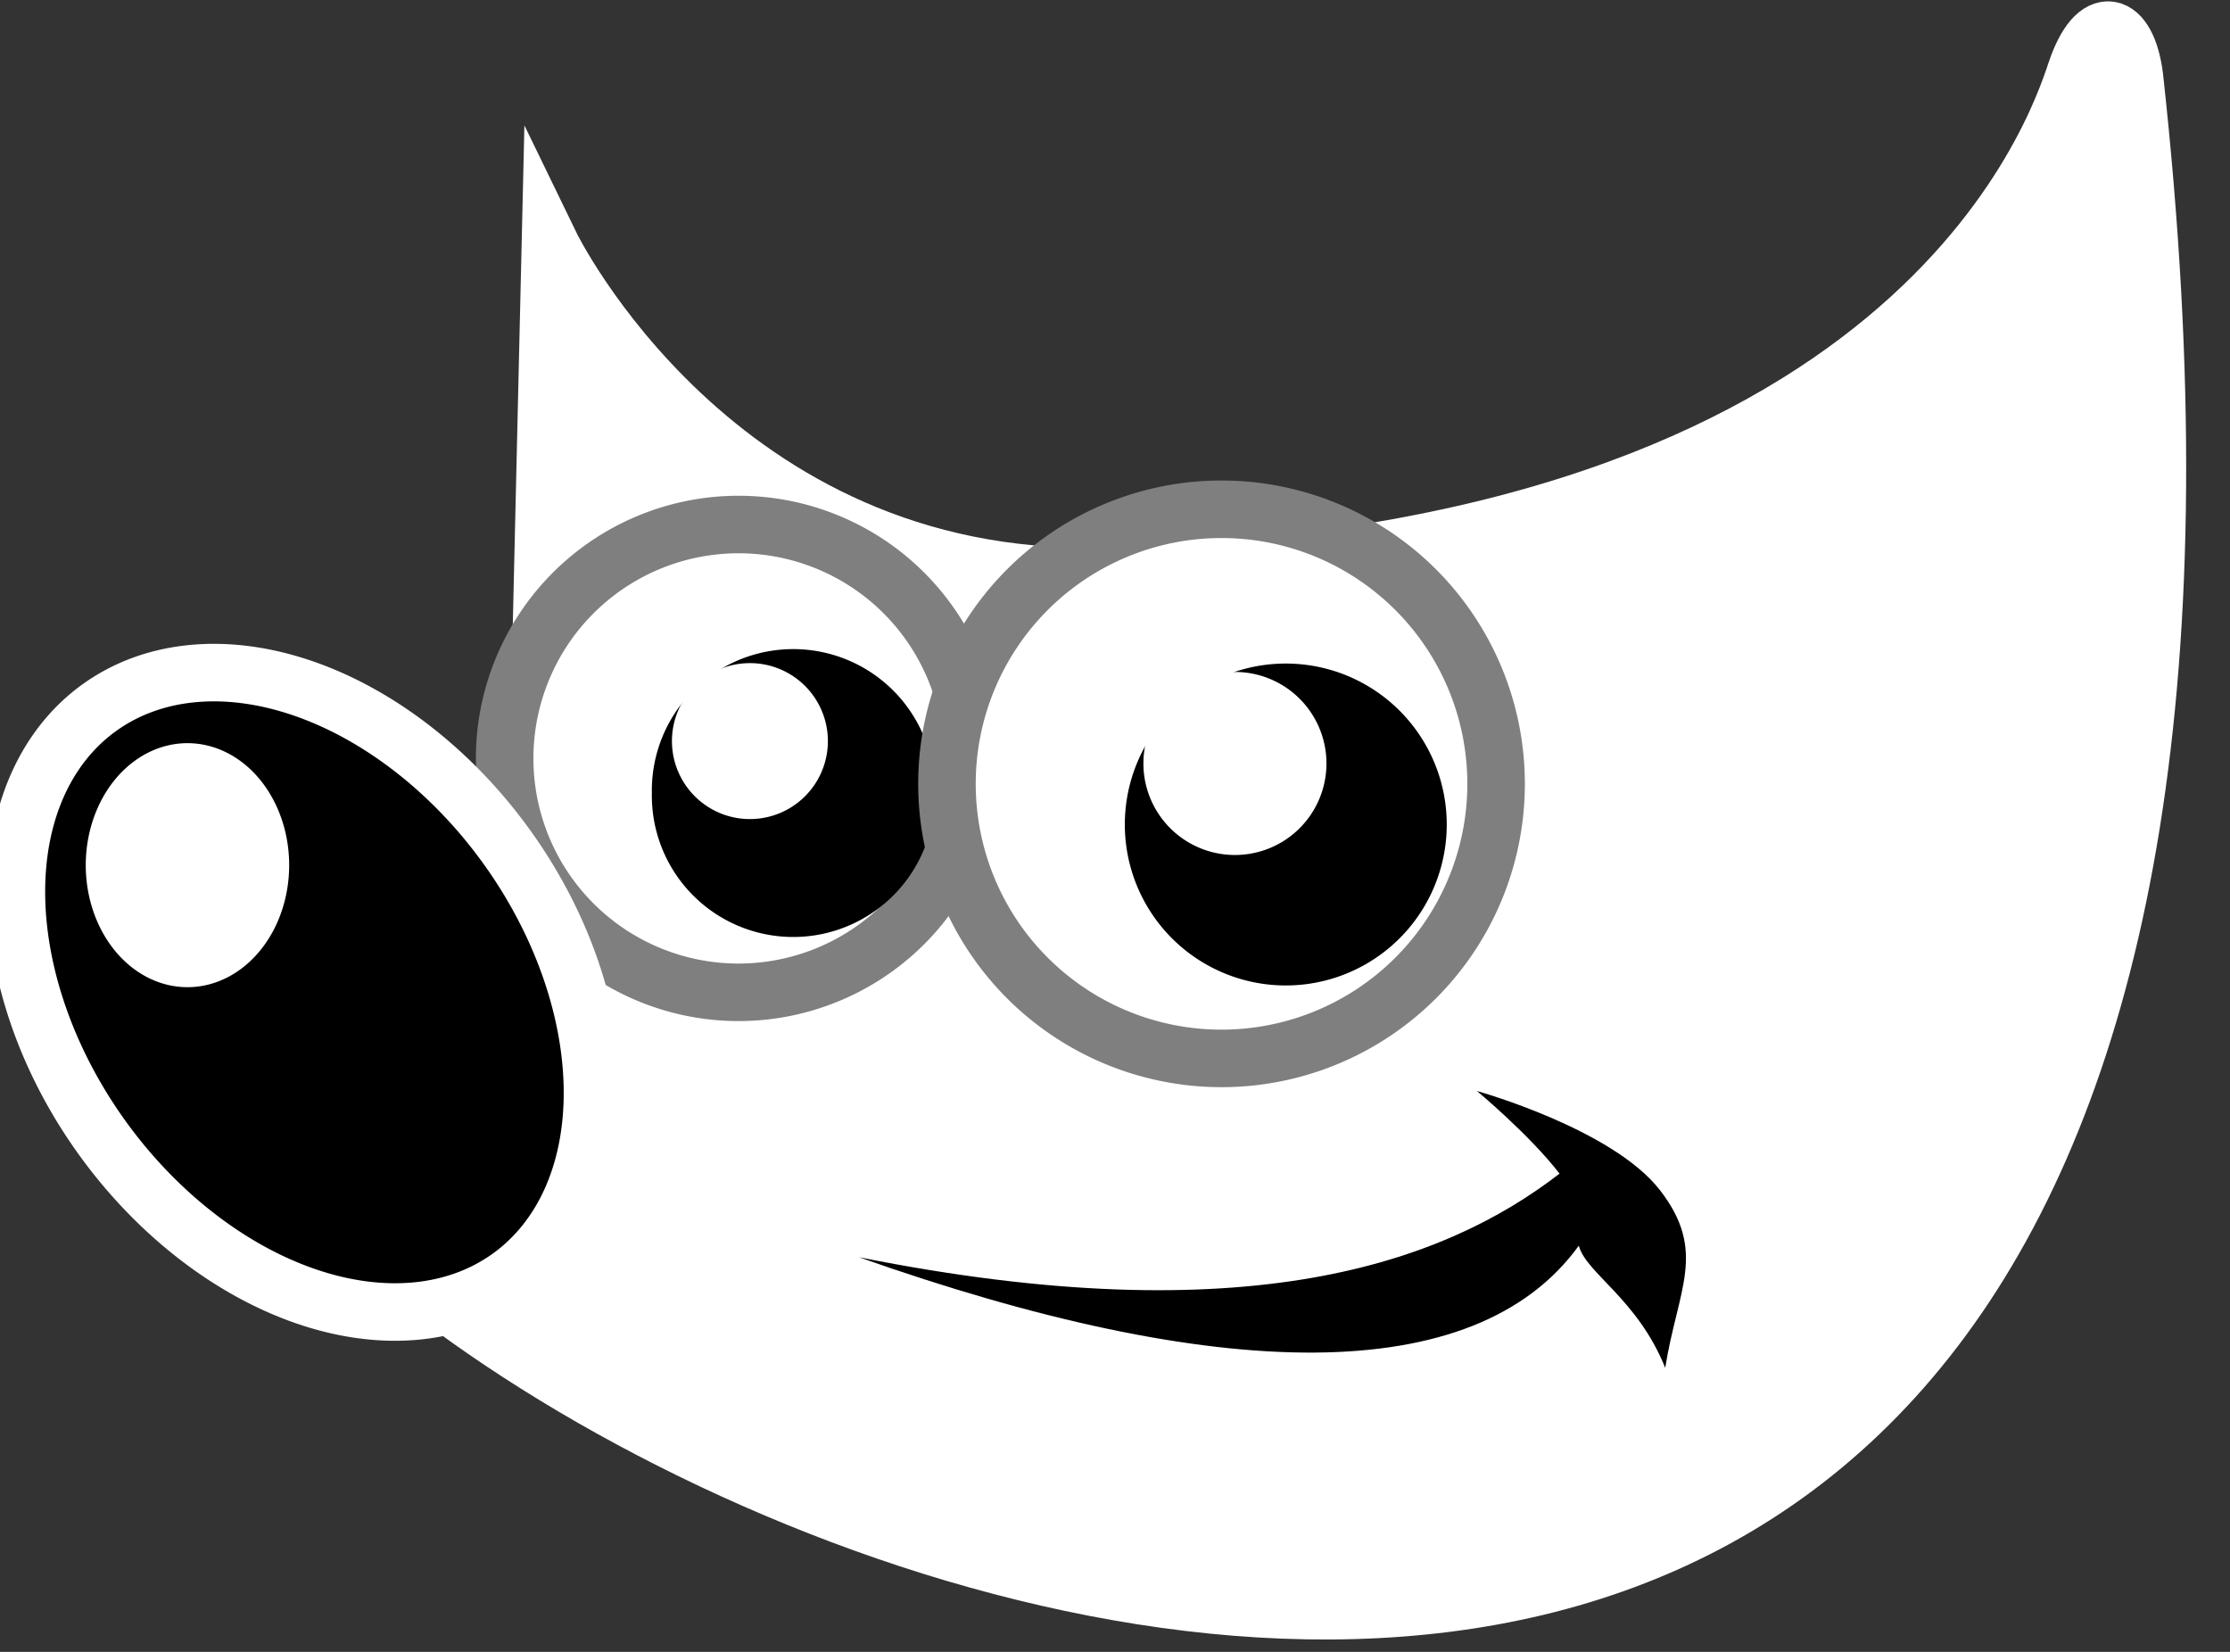 <?xml version="1.0" encoding="UTF-8" standalone="no"?>
<!-- Created with Inkscape (http://www.inkscape.org/) -->

<svg
   xmlns:dc="http://purl.org/dc/elements/1.1/"
   xmlns:cc="http://creativecommons.org/ns#"
   xmlns:rdf="http://www.w3.org/1999/02/22-rdf-syntax-ns#"
   xmlns:svg="http://www.w3.org/2000/svg"
   xmlns="http://www.w3.org/2000/svg"
   xmlns:xlink="http://www.w3.org/1999/xlink"
   xmlns:sodipodi="http://sodipodi.sourceforge.net/DTD/sodipodi-0.dtd"
   xmlns:inkscape="http://www.inkscape.org/namespaces/inkscape"
   width="27"
   height="20"
   viewBox="0 0 27 20"
   id="svg2"
   version="1.1"
   inkscape:version="0.91 r13725"
   sodipodi:docname="wilber-tiny-plain.svg">
  <rect x="0" y="0" width="27" height="20" fill="#333333" stroke="none"/>
  <defs
     id="defs4">
    <linearGradient
       id="linearGradient8524">
      <stop
         id="stop8526"
         offset="0"
         style="stop-color:white;stop-opacity:1" />
      <stop
         id="stop8528"
         offset="1"
         style="stop-color:white;stop-opacity:0" />
    </linearGradient>
    <linearGradient
       inkscape:collect="always"
       xlink:href="#linearGradient8524"
       id="linearGradient4318"
       gradientUnits="userSpaceOnUse"
       x1="14.969"
       y1="19.111"
       x2="39.525"
       y2="46.986"
       gradientTransform="translate(45.155,-0.455)" />
  </defs>
  <sodipodi:namedview
     id="base"
     pagecolor="#000000"
     bordercolor="#666666"
     borderopacity="1.0"
     inkscape:pageopacity="0"
     inkscape:pageshadow="2"
     inkscape:zoom="31.678384"
     inkscape:cx="13.177108"
     inkscape:cy="5.7801078"
     inkscape:document-units="px"
     inkscape:current-layer="layer1-3"
     showgrid="false"
     inkscape:snap-bbox="true"
     inkscape:snap-page="true"
     fit-margin-top="0"
     fit-margin-left="0"
     fit-margin-right="0"
     fit-margin-bottom="0"
     inkscape:window-width="1920"
     inkscape:window-height="1142"
     inkscape:window-x="-4"
     inkscape:window-y="-4"
     inkscape:window-maximized="1"
     showguides="false"
     units="px" />
  <g
     inkscape:label="Layer 1"
     inkscape:groupmode="layer"
     id="layer1"
     transform="translate(-0.023,-1032.146)">
    <g
       id="layer1-3"
       transform="matrix(18.824,0,0,18.824,-16.948,-7.503)">
      <g
         id="g4330"
         transform="matrix(0.037,0,0,0.037,-0.799,54.943)">
        <path
           id="path4286"
           style="color:#000000;display:inline;overflow:visible;visibility:visible;fill:#ffffff;fill-opacity:1;fill-rule:evenodd;stroke:#ffffff;stroke-width:1;stroke-linecap:butt;stroke-linejoin:miter;stroke-miterlimit:10;stroke-dasharray:none;stroke-dashoffset:0;stroke-opacity:1;marker:none;marker-start:none;marker-mid:none;marker-end:none"
           d="m 55.529,12.013 c 0,0 2.875,5.928 9.599,5.76 C 79.221,17.419 81.692,10.068 82.046,9.007 82.399,7.947 82.94,8.107 83.065,9.088 87.662,50.807 51.168,32.907 49.872,25.801 c 7.248,-2.121 5.48,-6.187 5.48,-6.187 l 0.177,-7.601 z"
           inkscape:connector-curvature="0"
           inkscape:export-xdpi="3.3579295"
           inkscape:export-ydpi="3.3579295" />
        <path
           id="path4288"
           style="color:#000000;display:inline;overflow:visible;visibility:visible;fill:#000000;fill-opacity:1;fill-rule:evenodd;stroke:none;stroke-width:1;stroke-linecap:butt;stroke-linejoin:miter;stroke-miterlimit:10;stroke-dasharray:none;stroke-dashoffset:0;stroke-opacity:1;marker:none;marker-start:none;marker-mid:none;marker-end:none"
           d="m 60.893,29.611 c 6.739,1.348 10.171,0.098 12.179,-1.453 -0.53,-0.685 -1.436,-1.436 -1.436,-1.436 0,0 2.353,0.654 3.182,1.724 0.826,1.067 0.307,1.724 0.091,3.088 -0.481,-1.199 -1.38,-1.648 -1.502,-2.124 -1.806,2.497 -6.306,2.393 -12.514,0.201 z"
           inkscape:connector-curvature="0"
           inkscape:export-xdpi="3.3579295"
           inkscape:export-ydpi="3.3579295" />
        <path
           id="path4290"
           style="color:#000000;display:inline;overflow:visible;visibility:visible;opacity:0.185;fill:none;fill-opacity:1;fill-rule:evenodd;stroke:url(#linearGradient4318);stroke-width:1;stroke-linecap:butt;stroke-linejoin:miter;stroke-miterlimit:10;stroke-dasharray:none;stroke-dashoffset:0;stroke-opacity:1;marker:none;marker-start:none;marker-mid:none;marker-end:none"
           d="m 82.124,11.388 c -0.562,0.927 -1.406,2.033 -2.688,3.094 -2.632,2.179 -7.051,4.162 -14.281,4.344 -4.224,0.105 -6.953,-1.934 -8.625,-3.75 l -0.125,4.469 c 0.136,0.419 0.415,1.39 -0.062,2.719 -0.514,1.429 -2.155,2.891 -4.969,4 0.25,0.522 0.495,1.044 1.25,1.781 1.028,1.005 2.457,2.088 4.156,3.062 3.398,1.949 7.802,3.493 11.906,3.562 4.105,0.069 7.857,-1.235 10.438,-5 2.379,-3.471 3.682,-9.348 3,-18.281 z"
           inkscape:connector-curvature="0"
           inkscape:export-xdpi="3.3579295"
           inkscape:export-ydpi="3.3579295" />
        <path
           id="path4292"
           style="color:#000000;display:inline;overflow:visible;visibility:visible;fill:#ffffff;fill-opacity:1;fill-rule:evenodd;stroke:#7f7f7f;stroke-width:1;stroke-linecap:butt;stroke-linejoin:miter;stroke-miterlimit:10;stroke-dasharray:none;stroke-dashoffset:0;stroke-opacity:1;marker:none;marker-start:none;marker-mid:none;marker-end:none"
           d="m 62.866,20.94 a 4.066,4.066 0 1 1 -8.132,0 4.066,4.066 0 1 1 8.132,0 z"
           inkscape:connector-curvature="0"
           inkscape:export-xdpi="3.3579295"
           inkscape:export-ydpi="3.3579295" />
        <path
           id="path4294"
           style="color:#000000;display:inline;overflow:visible;visibility:visible;fill:#000000;fill-opacity:1;fill-rule:evenodd;stroke:#ffffff;stroke-width:1;stroke-linecap:butt;stroke-linejoin:miter;stroke-miterlimit:10;stroke-dasharray:none;stroke-dashoffset:0;stroke-opacity:1;marker:none;marker-start:none;marker-mid:none;marker-end:none"
           d="m 54.766,22.472 a 6.099,4.331 54.192 1 1 -7.025,5.068 6.099,4.331 54.192 0 1 7.025,-5.068 z"
           inkscape:connector-curvature="0"
           inkscape:export-xdpi="3.3579295"
           inkscape:export-ydpi="3.3579295" />
        <path
           id="path4296"
           style="color:#000000;display:inline;overflow:visible;visibility:visible;fill:#000000;fill-opacity:1;fill-rule:evenodd;stroke:#000000;stroke-width:1;stroke-linecap:butt;stroke-linejoin:miter;stroke-miterlimit:10;stroke-dasharray:none;stroke-dashoffset:0;stroke-opacity:1;marker:none;marker-start:none;marker-mid:none;marker-end:none"
           d="m 61.708,21.542 a 1.958,1.958 0 1 1 -3.915,0 1.958,1.958 0 1 1 3.915,0 z"
           inkscape:connector-curvature="0"
           inkscape:export-xdpi="3.3579295"
           inkscape:export-ydpi="3.3579295" />
        <path
           id="path4300"
           style="color:#000000;display:inline;overflow:visible;visibility:visible;fill:#ffffff;fill-opacity:1;fill-rule:evenodd;stroke:none;stroke-width:1;stroke-linecap:butt;stroke-linejoin:miter;stroke-miterlimit:10;stroke-dasharray:none;stroke-dashoffset:0;stroke-opacity:1;marker:none;marker-start:none;marker-mid:none;marker-end:none"
           d="m 50.988,22.796 a 1.768,2.121 0 1 1 -3.536,0 1.768,2.121 0 1 1 3.536,0 z"
           inkscape:connector-curvature="0"
           inkscape:export-xdpi="3.3579295"
           inkscape:export-ydpi="3.3579295" />
        <path
           id="path4302"
           style="color:#000000;display:inline;overflow:visible;visibility:visible;fill:#ffffff;fill-opacity:1;fill-rule:evenodd;stroke:none;stroke-width:1;stroke-linecap:butt;stroke-linejoin:miter;stroke-miterlimit:10;stroke-dasharray:none;stroke-dashoffset:0;stroke-opacity:1;marker:none;marker-start:none;marker-mid:none;marker-end:none"
           d="m 60.353,20.639 a 1.355,1.355 0 0 1 -2.711,0 1.355,1.355 0 1 1 2.711,0 z"
           inkscape:connector-curvature="0"
           inkscape:export-xdpi="3.3579295"
           inkscape:export-ydpi="3.3579295" />
        <path
           id="path4304"
           style="color:#000000;display:inline;overflow:visible;visibility:visible;fill:#ffffff;fill-opacity:1;fill-rule:evenodd;stroke:#7f7f7f;stroke-width:1;stroke-linecap:butt;stroke-linejoin:miter;stroke-miterlimit:10;stroke-dasharray:none;stroke-dashoffset:0;stroke-opacity:1;marker:none;marker-start:none;marker-mid:none;marker-end:none"
           d="m 71.969,21.382 a 4.773,4.773 0 1 1 -9.546,0 4.773,4.773 0 1 1 9.546,0 z"
           inkscape:connector-curvature="0"
           inkscape:export-xdpi="3.3579295"
           inkscape:export-ydpi="3.3579295" />
        <path
           id="path4306"
           style="color:#000000;display:inline;overflow:visible;visibility:visible;fill:#000000;fill-opacity:1;fill-rule:evenodd;stroke:#000000;stroke-width:1;stroke-linecap:butt;stroke-linejoin:miter;stroke-miterlimit:10;stroke-dasharray:none;stroke-dashoffset:0;stroke-opacity:1;marker:none;marker-start:none;marker-mid:none;marker-end:none"
           d="m 70.611,22.089 a 2.298,2.298 0 1 1 -4.596,0 2.298,2.298 0 1 1 4.596,0 z"
           inkscape:connector-curvature="0"
           inkscape:export-xdpi="3.3579295"
           inkscape:export-ydpi="3.3579295" />
        <path
           id="path4308"
           style="color:#000000;display:inline;overflow:visible;visibility:visible;fill:#ffffff;fill-opacity:1;fill-rule:evenodd;stroke:none;stroke-width:1;stroke-linecap:butt;stroke-linejoin:miter;stroke-miterlimit:10;stroke-dasharray:none;stroke-dashoffset:0;stroke-opacity:1;marker:none;marker-start:none;marker-mid:none;marker-end:none"
           d="m 69.02,21.028 a 1.591,1.591 0 0 1 -3.182,0 1.591,1.591 0 1 1 3.182,0 z"
           inkscape:connector-curvature="0"
           inkscape:export-xdpi="3.3579295"
           inkscape:export-ydpi="3.3579295" />
      </g>
    </g>
  </g>
</svg>
